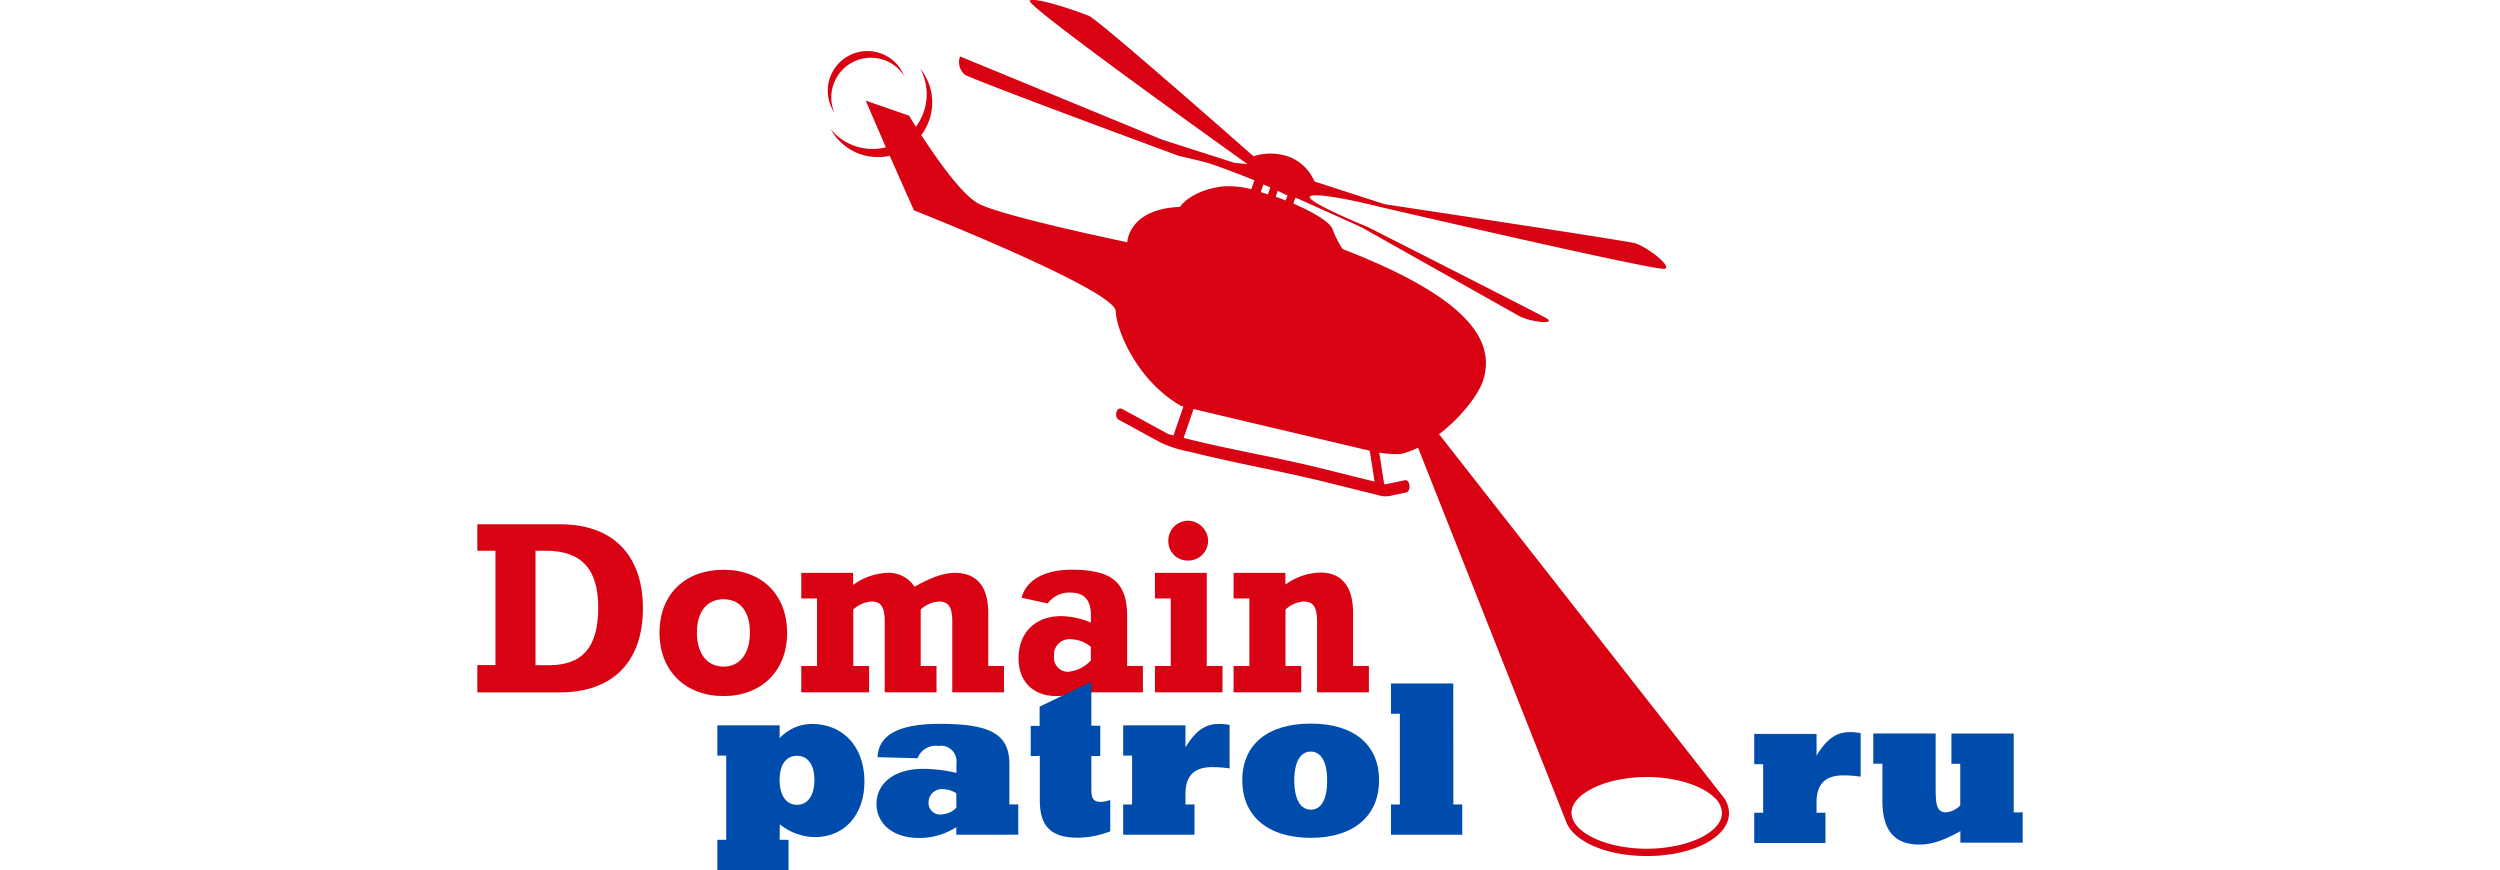 <svg height="84" xmlns="http://www.w3.org/2000/svg" viewBox="0 0 241.33 135.89"><defs><style>.cls-1{fill:#d80212;}.cls-2{fill:none;}.cls-3{fill:#004cac;}</style></defs><title>Ресурс 1</title><g id="Слой_2" data-name="Слой 2"><g id="Layer_2" data-name="Layer 2"><path class="cls-1" d="M55.88,12.55a6.18,6.18,0,0,1,10.78-.7,6.19,6.19,0,1,0-10.91,5.72A6.17,6.17,0,0,1,55.88,12.55Z"/><path class="cls-2" d="M138.31,69.93l-26.85-6.36-1.55,4.51.49.12c7.86,2,14.22,2.94,22.08,4.9l7.24,1.8L139,70.09C138.69,70,138.46,70,138.31,69.93Z"/><path class="cls-2" d="M126.12,30.24c-.32-.14-.93-.42-1.52-.71l-.32.92c.53.18,1.05.38,1.57.58Z"/><path class="cls-2" d="M123.44,29l-.53-.26-.55-.21-.42,1.21,1.13.34Z"/><path class="cls-1" d="M150.12,67.86c3.43-2.59,6.13-6.13,6.86-8.21,2.23-6.33-2.13-13.14-21.84-20.75a14.88,14.88,0,0,1-1.59-3.12c-.35-1.07-3-2.64-6.12-4l.31-.88.46.14L138,35.45l24.52,13.8c2,1.15,6.26,1.45,4.34.39s-27.81-14.19-27.81-14.19-10.85-4.41-8.8-4.88S141,32.32,141,32.32s43.37,10.1,44.47,9.65-3-3.55-4.74-4-39.05-6.08-39.05-6.08l-10.94-3.55a7.2,7.2,0,0,0-3.82-3.8,8.69,8.69,0,0,0-5.71-.14S97.07,3.12,95.52,2.48,87.3-.49,86.27.09s34,25.53,34,25.53l-2-.18-11.32-3.63-31.57-13a2.6,2.6,0,0,0,.77,2.87c2.75,1.37,33.34,12.64,33.34,12.64l3.74.89c1.93.46,7.34,2.63,8.12,2.95l-.48,1.38.14.05a13.93,13.93,0,0,0-4.73-.47c-5.11.74-6.55,3.19-6.55,3.19-8.07.32-8.23,5.52-8.23,5.52s-19.28-4-23.17-6c-2.62-1.33-6.64-7.11-9-10.74a8.42,8.42,0,0,0-.18-10.4,8.43,8.43,0,0,1-.66,9.09c-.65-1-1.05-1.71-1.05-1.71l-6.79-2.36L63.8,23a8.43,8.43,0,0,1-8.62-2.85,8.4,8.4,0,0,0,9.22,4.18l3.78,8.51S99.54,45.25,99.69,48.57s3.6,11.1,10.22,14.82l.36.08L108.71,68l-.39-.1c-.1,0-.56-.21-.2,0l-1.2-.65c-3-1.63-3.19-1.76-6.24-3.39-.82-.44-1.33,1.25-.51,1.69,3.15,1.69,3.4,1.87,6.56,3.57a17.59,17.59,0,0,0,4.37,1.39c7.93,2,14.36,3,22.3,5l7.75,1.93a3.79,3.79,0,0,0,1.83-.1l2.07-.43c.82-.17.64-2.09-.2-1.91l-2.06.43-1,.2-.17,0h0l-.77-4.95a14.7,14.7,0,0,0,3.38.21,13.07,13.07,0,0,0,2.88-1.08ZM125,29.81c.6.29,1.2.57,1.52.71l-.28.79c-.51-.2-1-.39-1.57-.58Zm-2.24-1,.55.21.53.26-.37,1.07L122.34,30Zm10.12,44.6c-7.86-2-14.21-2.94-22.08-4.9l-.5-.12,1.55-4.51,26.85,6.35c.15,0,.38.1.66.16l.76,4.82Z"/><path class="cls-1" d="M194.52,124.38h0L149.4,66.8c3.34-2.69-3.86,2.47-2.93,2l23.63,59.69-.17-.48c.93,3.25,6.16,5.67,12.69,5.67,7.2,0,12.85-2.94,12.85-6.7A4.15,4.15,0,0,0,194.52,124.38Zm-11.9,8.16c-5.75,0-10.68-2.09-11.59-4.73a2.65,2.65,0,0,1-.16-.87c0-3,5.38-5.6,11.75-5.6,4.6,0,8.67,1.34,10.59,3.23a3.39,3.39,0,0,1,1.16,2.37C194.37,130,189,132.54,182.62,132.54Z"/><path class="cls-1" d="M25.86,95c0,8.31-4.67,13.13-13,13.13H0v-4.27H2.83V86H0V81.87H12.91C21.19,81.87,25.86,86.69,25.86,95ZM9.09,103.88h2.1c5.26,0,7.69-2.83,7.69-9S16.15,86,10.63,86H9.09Z"/><path class="cls-1" d="M38.45,108.7c-5.92,0-10-3.9-10-9.9s4-9.82,10-9.82,9.93,3.9,9.93,9.86S44.34,108.7,38.45,108.7Zm4.12-9.93c0-3.35-1.58-5.19-4.12-5.19s-4.16,1.88-4.16,5.22,1.66,5.3,4.16,5.3S42.57,102.15,42.57,98.76Z"/><path class="cls-1" d="M74.17,97.07c0-2.17-.52-3.13-2.06-3.13a4.48,4.48,0,0,0-2.87,1.25V104h2.47v4.12H63.62V97.07c0-2.17-.52-3.13-2-3.13a4.49,4.49,0,0,0-2.91,1.25V104h2.47v4.12H50.59V104h2.46V93.46H50.59v-4h8.09v1.88a9.76,9.76,0,0,1,5.26-1.88,4.78,4.78,0,0,1,4.34,2.17c2.43-1.36,4.45-2.17,6.25-2.17,3.46,0,5.26,2.1,5.26,6.25V104h2.46v4.12H74.17Z"/><path class="cls-1" d="M95.81,106.86a8.55,8.55,0,0,1-5.37,1.84c-3.61,0-5.92-2.24-5.92-5.89,0-4,2.58-6.59,6.66-6.59a12.51,12.51,0,0,1,4.64,1V96.11c0-2.39-1-3.57-3.2-3.57a4.09,4.09,0,0,0-3.53,1.69L85,93.35c.66-2.65,3.42-4.38,7.8-4.38,6.18,0,8.68,1.88,8.68,7.25V104h2.46v4.12H95.81Zm0-5.85a5,5,0,0,0-3.09-1.18,2.39,2.39,0,0,0-2.65,2.61,2.19,2.19,0,0,0,2.17,2.47,5.55,5.55,0,0,0,3.57-1.77Z"/><path class="cls-1" d="M113.91,104h2.46v4.12H105.82V104h2.47V93.46h-2.47v-4h8.09ZM111,81.32a3.21,3.21,0,0,1,3.13,3.16A3.11,3.11,0,0,1,111,87.54a3,3,0,0,1-3.09-3.05A3.1,3.1,0,0,1,111,81.32Z"/><path class="cls-1" d="M126.2,91.29a9.72,9.72,0,0,1,5.45-1.88c3.27,0,5.11,2.13,5.11,6.25V104h2.47v4.12h-8.09V97.07c0-2.17-.55-3.13-2.06-3.13a4.48,4.48,0,0,0-2.87,1.25V104h2.46v4.12H118.1V104h2.47V93.46H118.1v-4h8.09Z"/><path class="cls-3" d="M47.21,131.15H48.6v4.74H37.48v-4.74h1.39V118H37.48v-4.73h9.73v2a7,7,0,0,1,5-2.22c4.87,0,8.24,3.51,8.24,9,0,5.23-3.15,8.67-7.71,8.67a8.77,8.77,0,0,1-5.5-2Zm5.43-9.34c0-2.48-1.09-3.78-2.72-3.78s-2.71,1.29-2.71,3.78,1.09,3.87,2.71,3.87S52.64,124.3,52.64,121.82Z"/><path class="cls-3" d="M74.8,129.17A10.67,10.67,0,0,1,69,130.86c-4.17,0-6.66-2.29-6.66-5.33s2.58-5.46,7.25-5.46a22.33,22.33,0,0,1,5.23.63V119.2A2.43,2.43,0,0,0,72,116.49a3,3,0,0,0-3.24,1.92l-6.26-.17c.16-3.54,3.44-5.2,9.7-5.2,7.75,0,10.89,1.49,10.89,6.29v6.29h1.39v4.73H74.8Zm0-5.3a4.07,4.07,0,0,0-2.05-.63,2.07,2.07,0,0,0-2.28,2.09,1.78,1.78,0,0,0,2,1.85,3.4,3.4,0,0,0,2.35-1.06Z"/><path class="cls-3" d="M86.42,118.08v-4.73h1.39v-3l8.08-3.89v6.87h1.39v4.73H95.89v5.07c0,1.46.23,2.09,1.46,2.09a4.41,4.41,0,0,0,1.49-.3v4.9a14.48,14.48,0,0,1-5,1c-4.3,0-6-1.79-6-5.89v-6.89Z"/><path class="cls-3" d="M110.59,116.72c1.92-3.21,3.64-3.67,5.33-3.67a7.35,7.35,0,0,1,1.56.17V120a18.19,18.19,0,0,0-2.75-.2c-2.81,0-4.14,1.39-4.14,4.17v1.66H112v4.73H100.86v-4.73h1.39V118h-1.39v-4.73h9.73Z"/><path class="cls-3" d="M130.16,113c6.75,0,10.66,3.31,10.66,8.84s-3.91,9-10.66,9-10.7-3.44-10.7-9S123.41,113,130.16,113Zm2.55,8.87c0-3-1-4.5-2.55-4.5s-2.58,1.49-2.58,4.5,1,4.57,2.58,4.57S132.71,124.93,132.71,121.92Z"/><path class="cls-3" d="M152.42,125.63h1.39v4.73H142.68v-4.73h1.39V111.46h-1.39v-4.73h9.73Z"/><path class="cls-3" d="M209.14,118c1.92-3.21,3.64-3.67,5.33-3.67a7.35,7.35,0,0,1,1.56.17v6.79a18,18,0,0,0-2.75-.2c-2.81,0-4.14,1.39-4.14,4.17v1.66h1.39v4.73H199.41v-4.73h1.39v-7.58h-1.39v-4.73h9.73Z"/><path class="cls-3" d="M241.33,126.86v4.73H231.6v-1.79c-2.35,1.29-4.24,2.09-6.39,2.09-3.94,0-5.79-2.25-5.79-6.89v-5.73H218v-4.73h9.74v8.61c0,2.45.16,3.71,1.62,3.71a3.56,3.56,0,0,0,2.22-1.09v-6.49H230.2v-4.73h9.73v12.32Z"/></g></g></svg>
